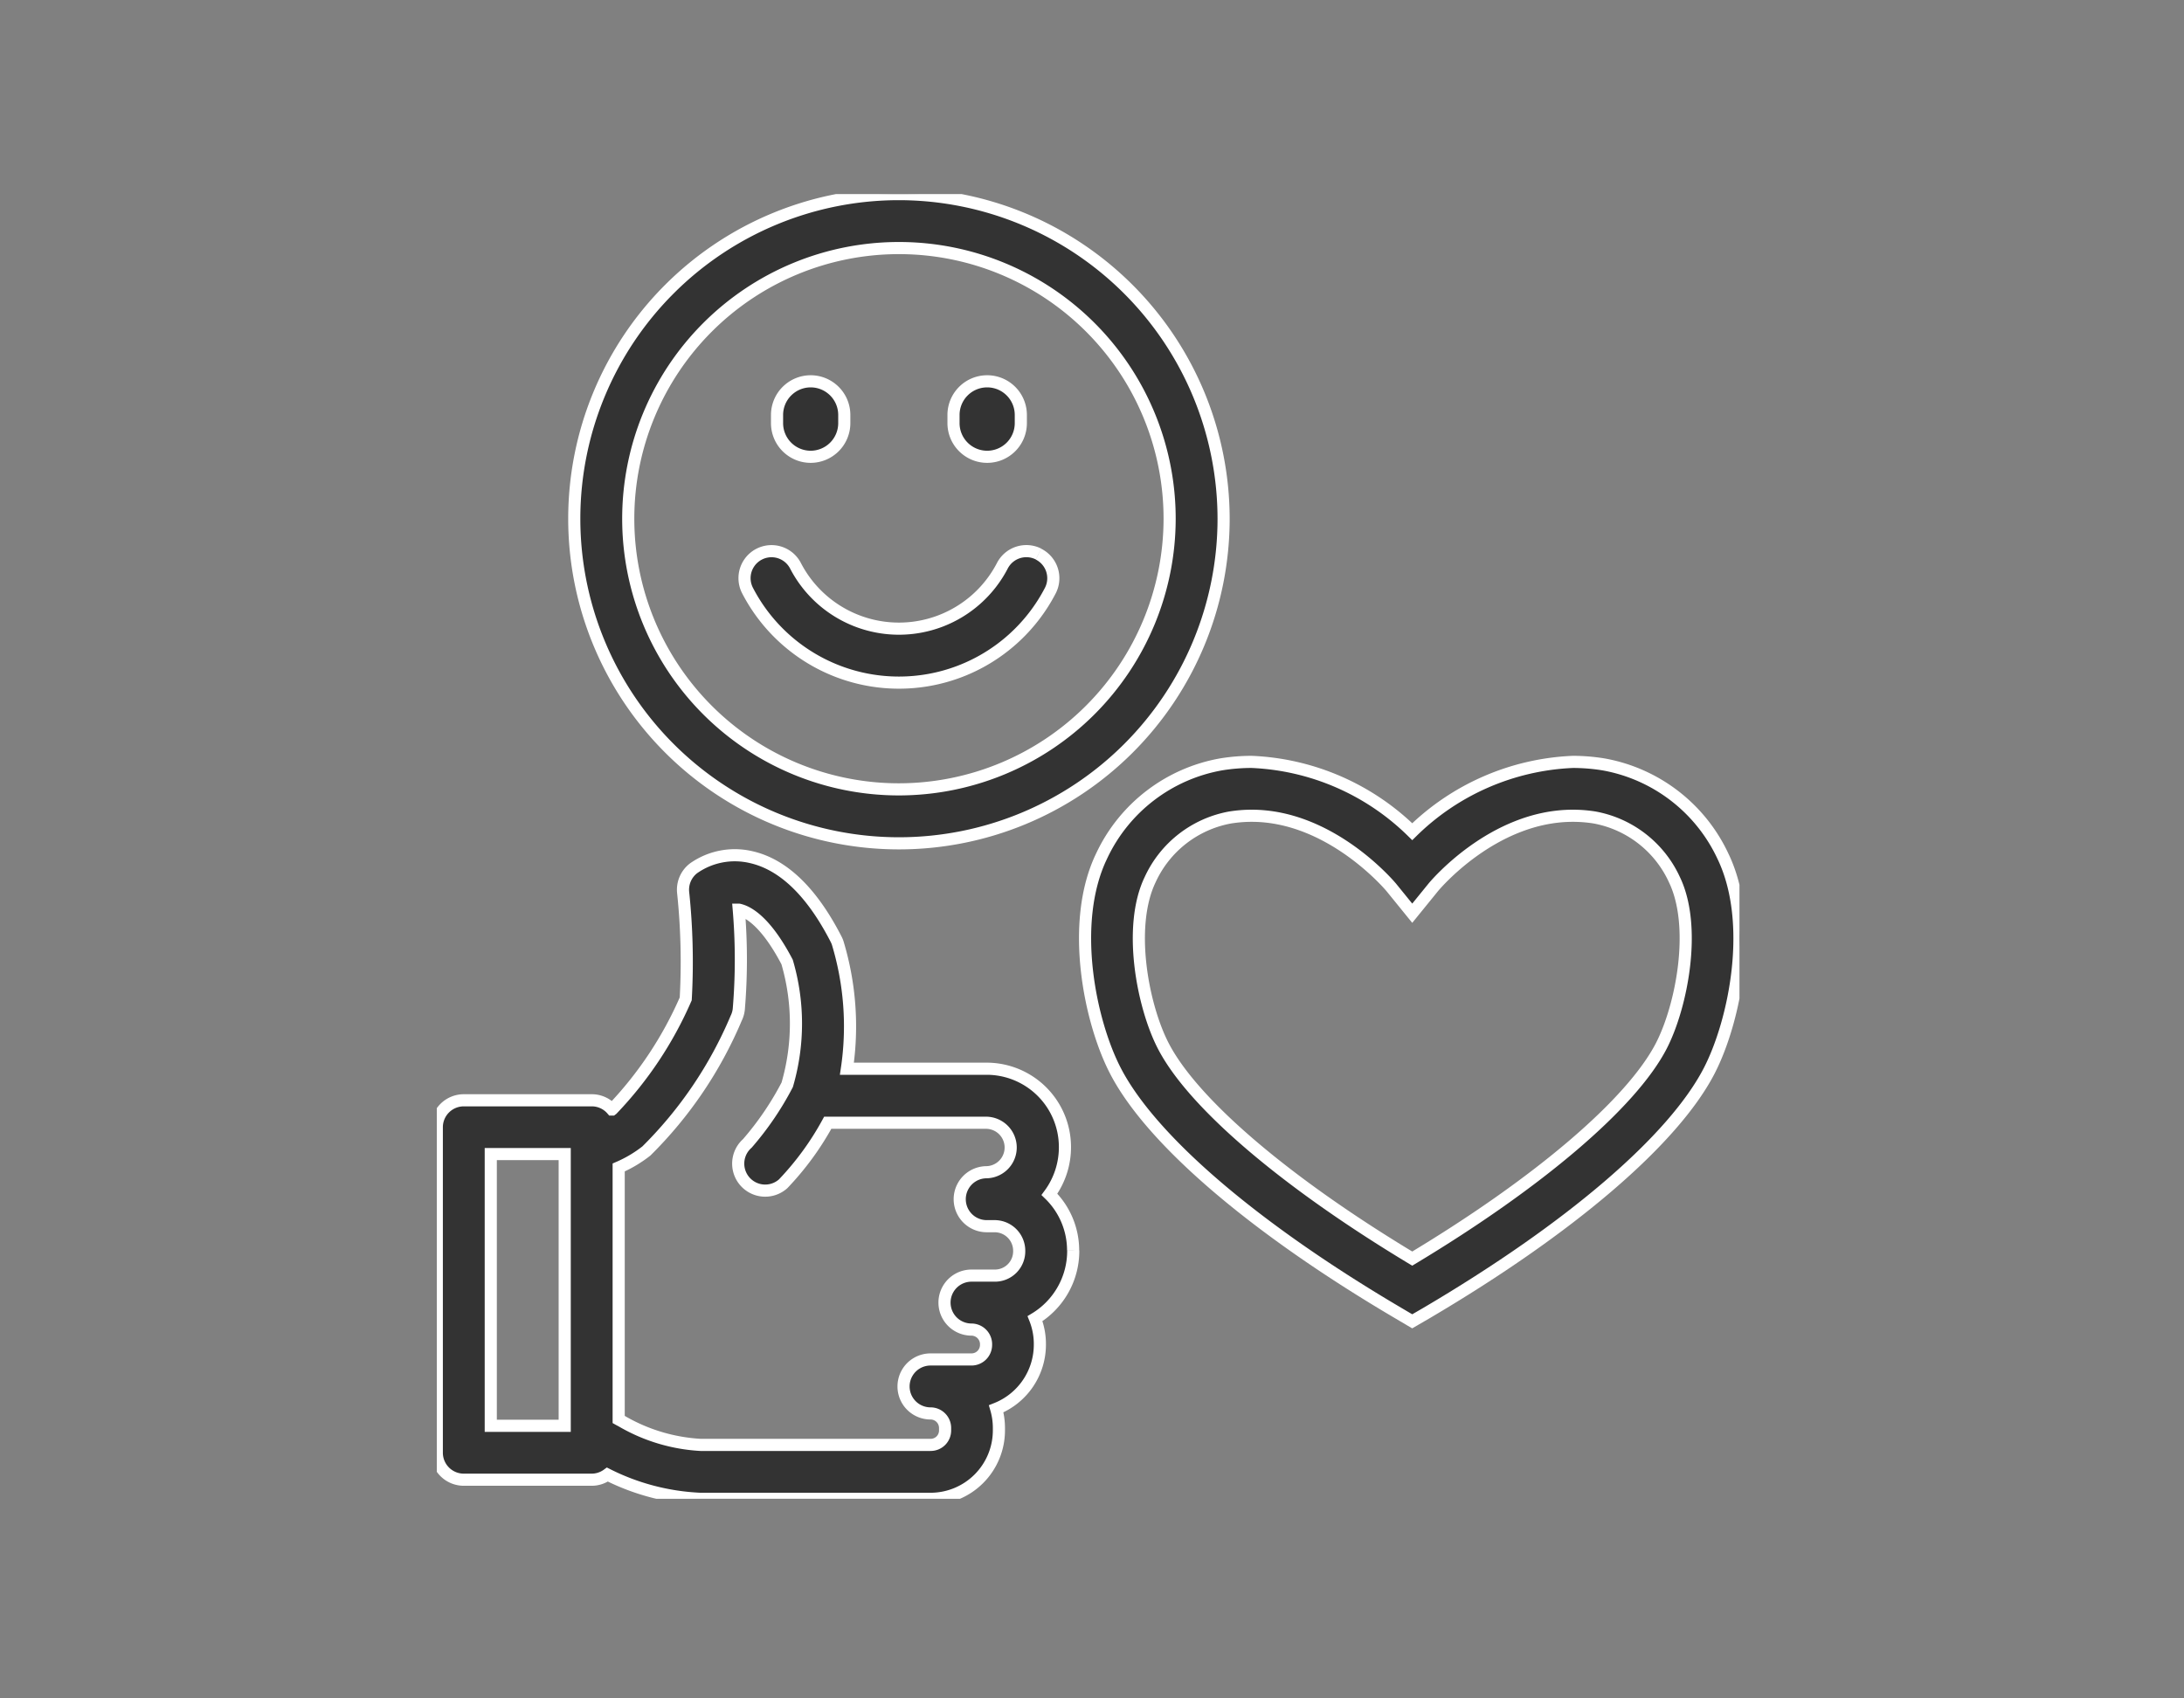 <svg xmlns="http://www.w3.org/2000/svg" xmlns:xlink="http://www.w3.org/1999/xlink" width="90" height="70" viewBox="0 0 90 70">
  <rect x="0" y="0" width="90" height="70" fill="#808080" stroke="none"/>
  <defs>
    <clipPath id="clip-path">
      <rect id="사각형_41050" data-name="사각형 41050" width="90" height="70" transform="translate(1003 1604)" fill="none" stroke="#707070" stroke-width="1"/>
    </clipPath>
    <clipPath id="clip-path-2">
      <rect id="사각형_41020" data-name="사각형 41020" width="53.681" height="53.773" fill="none" stroke="#fff" stroke-width="0.5"/>
    </clipPath>
  </defs>
  <g id="마스크_그룹_25614" data-name="마스크 그룹 25614" transform="translate(-1003 -1604)" clip-path="url(#clip-path)">
    <g id="그룹_45883" data-name="그룹 45883" transform="translate(1021 1612)">
      <g id="그룹_45882" data-name="그룹 45882" transform="translate(0 0)" clip-path="url(#clip-path-2)">
        <path id="패스_73519" data-name="패스 73519" d="M27.5,17.487h.007a1.388,1.388,0,0,0,1.387-1.38l0-.337a1.387,1.387,0,0,0-1.38-1.394H27.51a1.388,1.388,0,0,0-1.387,1.38l0,.337a1.387,1.387,0,0,0,1.38,1.394" transform="translate(-12.102 -6.66)" fill="#333" stroke="#fff" stroke-width="0.5"/>
        <path id="패스_73520" data-name="패스 73520" d="M41.053,17.487h.008a1.387,1.387,0,0,0,1.387-1.38l0-.337a1.387,1.387,0,0,0-1.38-1.394h-.007a1.387,1.387,0,0,0-1.387,1.38l0,.337a1.387,1.387,0,0,0,1.38,1.394" transform="translate(-18.381 -6.66)" fill="#333" stroke="#fff" stroke-width="0.5"/>
        <path id="패스_73521" data-name="패스 73521" d="M35.743,27.535a1.114,1.114,0,0,0-1.494.491,4.8,4.8,0,0,1-8.517,0,1.112,1.112,0,0,0-1.983,1.008,7.026,7.026,0,0,0,12.485,0,1.113,1.113,0,0,0-.491-1.494" transform="translate(-10.947 -12.701)" fill="#333" stroke="#fff" stroke-width="0.5"/>
        <path id="패스_73522" data-name="패스 73522" d="M23.934,0A13.379,13.379,0,1,0,37.313,13.379,13.394,13.394,0,0,0,23.934,0m0,24.534A11.155,11.155,0,1,1,35.089,13.379,11.167,11.167,0,0,1,23.934,24.534" transform="translate(-4.89 0)" fill="#333" stroke="#fff" stroke-width="0.5"/>
        <path id="패스_73523" data-name="패스 73523" d="M63.257,66.657l-.564-.333c-5.946-3.5-10.2-7.146-11.671-10-1.038-2.008-1.9-6.082-.563-8.847A6.734,6.734,0,0,1,55.395,43.7a7.787,7.787,0,0,1,1.247-.1,10.037,10.037,0,0,1,6.616,2.876A10.046,10.046,0,0,1,69.876,43.6a7.9,7.9,0,0,1,1.247.1,6.736,6.736,0,0,1,4.935,3.781c1.337,2.766.476,6.84-.562,8.849-1.473,2.853-5.728,6.5-11.675,10ZM56.642,45.82a5.622,5.622,0,0,0-.894.072,4.512,4.512,0,0,0-3.287,2.553c-.948,1.963-.3,5.246.537,6.86,1.223,2.37,5.037,5.624,10.26,8.767,5.224-3.142,9.04-6.4,10.263-8.766.835-1.616,1.486-4.9.537-6.861a4.515,4.515,0,0,0-3.286-2.554,5.749,5.749,0,0,0-.894-.071c-3.32,0-5.732,2.923-5.756,2.953l-.864,1.064-.864-1.065c-.023-.027-2.459-2.952-5.752-2.952" transform="translate(-23.061 -20.198)" fill="#333" stroke="#fff" stroke-width="0.5"/>
        <path id="패스_73524" data-name="패스 73524" d="M26.222,67.063a3.222,3.222,0,0,0-.976-2.312,3.272,3.272,0,0,0,.639-1.954,3.228,3.228,0,0,0-3.224-3.224H16.9a11.88,11.88,0,0,0-.38-5.185,1.134,1.134,0,0,0-.065-.153c-1-1.95-2.183-3.089-3.512-3.385a2.95,2.95,0,0,0-2.366.465,1.114,1.114,0,0,0-.425,1,27.47,27.47,0,0,1,.106,4.379,15.542,15.542,0,0,1-3.026,4.552l-.012.009a1.1,1.1,0,0,0-.831-.381H1.112A1.112,1.112,0,0,0,0,61.983V75.4a1.112,1.112,0,0,0,1.112,1.112H6.383a1.1,1.1,0,0,0,.648-.212,9.417,9.417,0,0,0,3.837,1h9.477a2.821,2.821,0,0,0,2.819-2.816v-.106a2.815,2.815,0,0,0-.112-.788,2.844,2.844,0,0,0,1.8-2.661,2.813,2.813,0,0,0-.2-1.055,3.263,3.263,0,0,0,1.575-2.81M5.271,74.29H2.224v-11.2H5.271ZM23,68.1h-.966a1.112,1.112,0,0,0,0,2.224.606.606,0,0,1,.6.632.6.6,0,0,1-.6.6H20.346a1.112,1.112,0,0,0,0,2.224.6.6,0,0,1,.6.6v.106a.594.594,0,0,1-.6.591H10.872a7.239,7.239,0,0,1-3.229-.966c-.047-.028-.1-.053-.148-.08V63.643a5.131,5.131,0,0,0,1.142-.68,16.964,16.964,0,0,0,3.7-5.471,1.106,1.106,0,0,0,.107-.366,24.6,24.6,0,0,0,0-4.108c.017,0,.035.007.053.012.357.094,1.078.5,1.938,2.143a9.007,9.007,0,0,1,.005,5.063,12.393,12.393,0,0,1-1.643,2.415,1.112,1.112,0,0,0,1.472,1.668A11.829,11.829,0,0,0,16.11,61.8h6.551a1.02,1.02,0,0,1,0,2.039,1.112,1.112,0,1,0,0,2.224H23A1.013,1.013,0,0,1,24,67.1a1,1,0,0,1-1,1" transform="translate(0 -23.525)" fill="#333" stroke="#fff" stroke-width="0.5"/>
      </g>
    </g>
  </g>
</svg>

